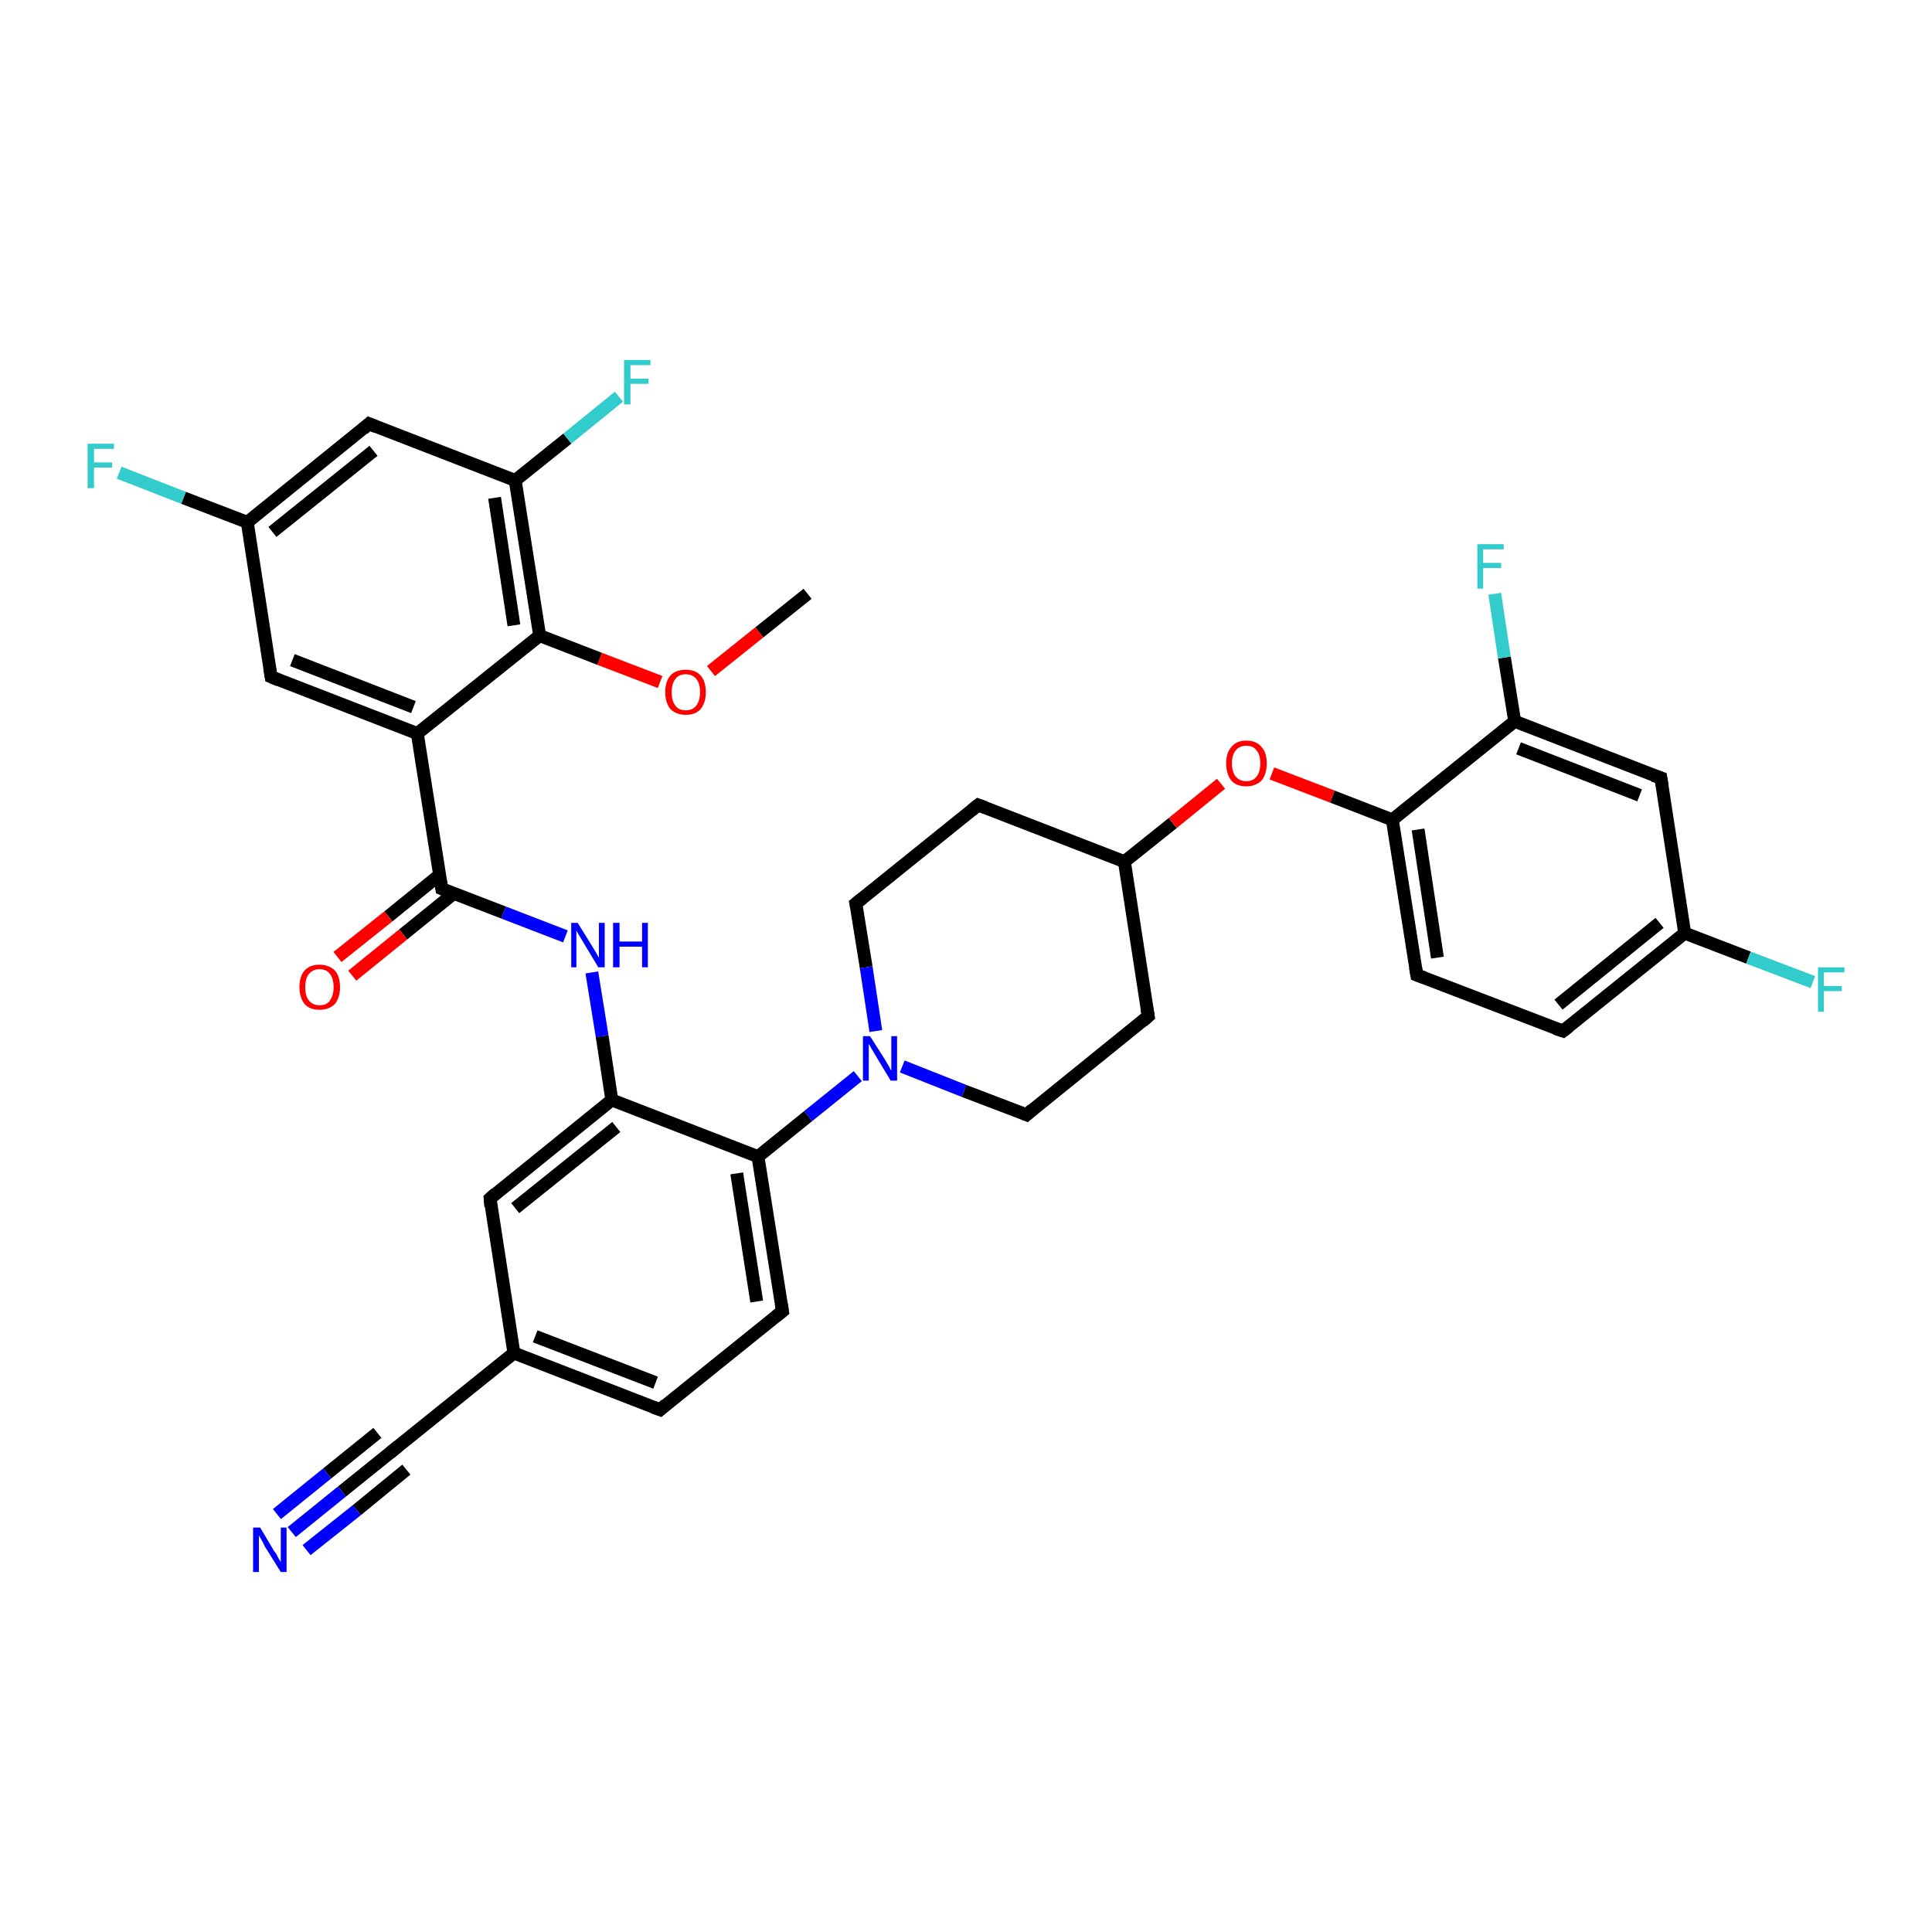 <?xml version='1.0' encoding='iso-8859-1'?>
<svg version='1.1' baseProfile='full'
              xmlns='http://www.w3.org/2000/svg'
                      xmlns:rdkit='http://www.rdkit.org/xml'
                      xmlns:xlink='http://www.w3.org/1999/xlink'
                  xml:space='preserve'
width='300px' height='300px' viewBox='0 0 300 300'>
<!-- END OF HEADER -->
<rect style='opacity:1.0;fill:#FFFFFF;stroke:none' width='300.0' height='300.0' x='0.0' y='0.0'> </rect>
<path class='bond-0 atom-0 atom-1' d='M 125.4,92.2 L 117.9,98.2' style='fill:none;fill-rule:evenodd;stroke:#000000;stroke-width:2.0px;stroke-linecap:butt;stroke-linejoin:miter;stroke-opacity:1' />
<path class='bond-0 atom-0 atom-1' d='M 117.9,98.2 L 110.4,104.2' style='fill:none;fill-rule:evenodd;stroke:#FF0000;stroke-width:2.0px;stroke-linecap:butt;stroke-linejoin:miter;stroke-opacity:1' />
<path class='bond-1 atom-1 atom-2' d='M 102.5,105.9 L 93.1,102.3' style='fill:none;fill-rule:evenodd;stroke:#FF0000;stroke-width:2.0px;stroke-linecap:butt;stroke-linejoin:miter;stroke-opacity:1' />
<path class='bond-1 atom-1 atom-2' d='M 93.1,102.3 L 83.8,98.7' style='fill:none;fill-rule:evenodd;stroke:#000000;stroke-width:2.0px;stroke-linecap:butt;stroke-linejoin:miter;stroke-opacity:1' />
<path class='bond-2 atom-2 atom-3' d='M 83.8,98.7 L 80.0,74.6' style='fill:none;fill-rule:evenodd;stroke:#000000;stroke-width:2.0px;stroke-linecap:butt;stroke-linejoin:miter;stroke-opacity:1' />
<path class='bond-2 atom-2 atom-3' d='M 79.8,97.1 L 76.8,77.3' style='fill:none;fill-rule:evenodd;stroke:#000000;stroke-width:2.0px;stroke-linecap:butt;stroke-linejoin:miter;stroke-opacity:1' />
<path class='bond-3 atom-3 atom-4' d='M 80.0,74.6 L 88.1,68.1' style='fill:none;fill-rule:evenodd;stroke:#000000;stroke-width:2.0px;stroke-linecap:butt;stroke-linejoin:miter;stroke-opacity:1' />
<path class='bond-3 atom-3 atom-4' d='M 88.1,68.1 L 96.1,61.6' style='fill:none;fill-rule:evenodd;stroke:#33CCCC;stroke-width:2.0px;stroke-linecap:butt;stroke-linejoin:miter;stroke-opacity:1' />
<path class='bond-4 atom-3 atom-5' d='M 80.0,74.6 L 57.3,65.8' style='fill:none;fill-rule:evenodd;stroke:#000000;stroke-width:2.0px;stroke-linecap:butt;stroke-linejoin:miter;stroke-opacity:1' />
<path class='bond-5 atom-5 atom-6' d='M 57.3,65.8 L 38.4,81.1' style='fill:none;fill-rule:evenodd;stroke:#000000;stroke-width:2.0px;stroke-linecap:butt;stroke-linejoin:miter;stroke-opacity:1' />
<path class='bond-5 atom-5 atom-6' d='M 58.0,70.0 L 42.3,82.6' style='fill:none;fill-rule:evenodd;stroke:#000000;stroke-width:2.0px;stroke-linecap:butt;stroke-linejoin:miter;stroke-opacity:1' />
<path class='bond-6 atom-6 atom-7' d='M 38.4,81.1 L 28.5,77.3' style='fill:none;fill-rule:evenodd;stroke:#000000;stroke-width:2.0px;stroke-linecap:butt;stroke-linejoin:miter;stroke-opacity:1' />
<path class='bond-6 atom-6 atom-7' d='M 28.5,77.3 L 18.5,73.4' style='fill:none;fill-rule:evenodd;stroke:#33CCCC;stroke-width:2.0px;stroke-linecap:butt;stroke-linejoin:miter;stroke-opacity:1' />
<path class='bond-7 atom-6 atom-8' d='M 38.4,81.1 L 42.1,105.1' style='fill:none;fill-rule:evenodd;stroke:#000000;stroke-width:2.0px;stroke-linecap:butt;stroke-linejoin:miter;stroke-opacity:1' />
<path class='bond-8 atom-8 atom-9' d='M 42.1,105.1 L 64.8,113.9' style='fill:none;fill-rule:evenodd;stroke:#000000;stroke-width:2.0px;stroke-linecap:butt;stroke-linejoin:miter;stroke-opacity:1' />
<path class='bond-8 atom-8 atom-9' d='M 45.4,102.5 L 64.2,109.8' style='fill:none;fill-rule:evenodd;stroke:#000000;stroke-width:2.0px;stroke-linecap:butt;stroke-linejoin:miter;stroke-opacity:1' />
<path class='bond-9 atom-9 atom-10' d='M 64.8,113.9 L 68.6,138.0' style='fill:none;fill-rule:evenodd;stroke:#000000;stroke-width:2.0px;stroke-linecap:butt;stroke-linejoin:miter;stroke-opacity:1' />
<path class='bond-10 atom-10 atom-11' d='M 68.2,135.9 L 60.3,142.3' style='fill:none;fill-rule:evenodd;stroke:#000000;stroke-width:2.0px;stroke-linecap:butt;stroke-linejoin:miter;stroke-opacity:1' />
<path class='bond-10 atom-10 atom-11' d='M 60.3,142.3 L 52.4,148.6' style='fill:none;fill-rule:evenodd;stroke:#FF0000;stroke-width:2.0px;stroke-linecap:butt;stroke-linejoin:miter;stroke-opacity:1' />
<path class='bond-10 atom-10 atom-11' d='M 70.5,138.7 L 62.6,145.1' style='fill:none;fill-rule:evenodd;stroke:#000000;stroke-width:2.0px;stroke-linecap:butt;stroke-linejoin:miter;stroke-opacity:1' />
<path class='bond-10 atom-10 atom-11' d='M 62.6,145.1 L 54.7,151.5' style='fill:none;fill-rule:evenodd;stroke:#FF0000;stroke-width:2.0px;stroke-linecap:butt;stroke-linejoin:miter;stroke-opacity:1' />
<path class='bond-11 atom-10 atom-12' d='M 68.6,138.0 L 78.2,141.7' style='fill:none;fill-rule:evenodd;stroke:#000000;stroke-width:2.0px;stroke-linecap:butt;stroke-linejoin:miter;stroke-opacity:1' />
<path class='bond-11 atom-10 atom-12' d='M 78.2,141.7 L 87.8,145.4' style='fill:none;fill-rule:evenodd;stroke:#0000FF;stroke-width:2.0px;stroke-linecap:butt;stroke-linejoin:miter;stroke-opacity:1' />
<path class='bond-12 atom-12 atom-13' d='M 91.9,151.0 L 93.5,160.9' style='fill:none;fill-rule:evenodd;stroke:#0000FF;stroke-width:2.0px;stroke-linecap:butt;stroke-linejoin:miter;stroke-opacity:1' />
<path class='bond-12 atom-12 atom-13' d='M 93.5,160.9 L 95.0,170.8' style='fill:none;fill-rule:evenodd;stroke:#000000;stroke-width:2.0px;stroke-linecap:butt;stroke-linejoin:miter;stroke-opacity:1' />
<path class='bond-13 atom-13 atom-14' d='M 95.0,170.8 L 76.1,186.1' style='fill:none;fill-rule:evenodd;stroke:#000000;stroke-width:2.0px;stroke-linecap:butt;stroke-linejoin:miter;stroke-opacity:1' />
<path class='bond-13 atom-13 atom-14' d='M 95.7,175.0 L 80.0,187.6' style='fill:none;fill-rule:evenodd;stroke:#000000;stroke-width:2.0px;stroke-linecap:butt;stroke-linejoin:miter;stroke-opacity:1' />
<path class='bond-14 atom-14 atom-15' d='M 76.1,186.1 L 79.8,210.1' style='fill:none;fill-rule:evenodd;stroke:#000000;stroke-width:2.0px;stroke-linecap:butt;stroke-linejoin:miter;stroke-opacity:1' />
<path class='bond-15 atom-15 atom-16' d='M 79.8,210.1 L 60.8,225.4' style='fill:none;fill-rule:evenodd;stroke:#000000;stroke-width:2.0px;stroke-linecap:butt;stroke-linejoin:miter;stroke-opacity:1' />
<path class='bond-16 atom-16 atom-17' d='M 60.8,225.4 L 53.1,231.6' style='fill:none;fill-rule:evenodd;stroke:#000000;stroke-width:2.0px;stroke-linecap:butt;stroke-linejoin:miter;stroke-opacity:1' />
<path class='bond-16 atom-16 atom-17' d='M 53.1,231.6 L 45.3,237.9' style='fill:none;fill-rule:evenodd;stroke:#0000FF;stroke-width:2.0px;stroke-linecap:butt;stroke-linejoin:miter;stroke-opacity:1' />
<path class='bond-16 atom-16 atom-17' d='M 63.1,228.2 L 55.4,234.5' style='fill:none;fill-rule:evenodd;stroke:#000000;stroke-width:2.0px;stroke-linecap:butt;stroke-linejoin:miter;stroke-opacity:1' />
<path class='bond-16 atom-16 atom-17' d='M 55.4,234.5 L 47.6,240.7' style='fill:none;fill-rule:evenodd;stroke:#0000FF;stroke-width:2.0px;stroke-linecap:butt;stroke-linejoin:miter;stroke-opacity:1' />
<path class='bond-16 atom-16 atom-17' d='M 58.6,222.5 L 50.8,228.8' style='fill:none;fill-rule:evenodd;stroke:#000000;stroke-width:2.0px;stroke-linecap:butt;stroke-linejoin:miter;stroke-opacity:1' />
<path class='bond-16 atom-16 atom-17' d='M 50.8,228.8 L 43.0,235.1' style='fill:none;fill-rule:evenodd;stroke:#0000FF;stroke-width:2.0px;stroke-linecap:butt;stroke-linejoin:miter;stroke-opacity:1' />
<path class='bond-17 atom-15 atom-18' d='M 79.8,210.1 L 102.5,218.9' style='fill:none;fill-rule:evenodd;stroke:#000000;stroke-width:2.0px;stroke-linecap:butt;stroke-linejoin:miter;stroke-opacity:1' />
<path class='bond-17 atom-15 atom-18' d='M 83.1,207.5 L 101.8,214.7' style='fill:none;fill-rule:evenodd;stroke:#000000;stroke-width:2.0px;stroke-linecap:butt;stroke-linejoin:miter;stroke-opacity:1' />
<path class='bond-18 atom-18 atom-19' d='M 102.5,218.9 L 121.5,203.6' style='fill:none;fill-rule:evenodd;stroke:#000000;stroke-width:2.0px;stroke-linecap:butt;stroke-linejoin:miter;stroke-opacity:1' />
<path class='bond-19 atom-19 atom-20' d='M 121.5,203.6 L 117.7,179.6' style='fill:none;fill-rule:evenodd;stroke:#000000;stroke-width:2.0px;stroke-linecap:butt;stroke-linejoin:miter;stroke-opacity:1' />
<path class='bond-19 atom-19 atom-20' d='M 117.5,202.1 L 114.4,182.2' style='fill:none;fill-rule:evenodd;stroke:#000000;stroke-width:2.0px;stroke-linecap:butt;stroke-linejoin:miter;stroke-opacity:1' />
<path class='bond-20 atom-20 atom-21' d='M 117.7,179.6 L 125.5,173.3' style='fill:none;fill-rule:evenodd;stroke:#000000;stroke-width:2.0px;stroke-linecap:butt;stroke-linejoin:miter;stroke-opacity:1' />
<path class='bond-20 atom-20 atom-21' d='M 125.5,173.3 L 133.2,167.1' style='fill:none;fill-rule:evenodd;stroke:#0000FF;stroke-width:2.0px;stroke-linecap:butt;stroke-linejoin:miter;stroke-opacity:1' />
<path class='bond-21 atom-21 atom-22' d='M 140.1,165.6 L 149.7,169.4' style='fill:none;fill-rule:evenodd;stroke:#0000FF;stroke-width:2.0px;stroke-linecap:butt;stroke-linejoin:miter;stroke-opacity:1' />
<path class='bond-21 atom-21 atom-22' d='M 149.7,169.4 L 159.4,173.1' style='fill:none;fill-rule:evenodd;stroke:#000000;stroke-width:2.0px;stroke-linecap:butt;stroke-linejoin:miter;stroke-opacity:1' />
<path class='bond-22 atom-22 atom-23' d='M 159.4,173.1 L 178.3,157.8' style='fill:none;fill-rule:evenodd;stroke:#000000;stroke-width:2.0px;stroke-linecap:butt;stroke-linejoin:miter;stroke-opacity:1' />
<path class='bond-23 atom-23 atom-24' d='M 178.3,157.8 L 174.6,133.8' style='fill:none;fill-rule:evenodd;stroke:#000000;stroke-width:2.0px;stroke-linecap:butt;stroke-linejoin:miter;stroke-opacity:1' />
<path class='bond-24 atom-24 atom-25' d='M 174.6,133.8 L 182.1,127.8' style='fill:none;fill-rule:evenodd;stroke:#000000;stroke-width:2.0px;stroke-linecap:butt;stroke-linejoin:miter;stroke-opacity:1' />
<path class='bond-24 atom-24 atom-25' d='M 182.1,127.8 L 189.6,121.7' style='fill:none;fill-rule:evenodd;stroke:#FF0000;stroke-width:2.0px;stroke-linecap:butt;stroke-linejoin:miter;stroke-opacity:1' />
<path class='bond-25 atom-25 atom-26' d='M 197.5,120.1 L 206.9,123.7' style='fill:none;fill-rule:evenodd;stroke:#FF0000;stroke-width:2.0px;stroke-linecap:butt;stroke-linejoin:miter;stroke-opacity:1' />
<path class='bond-25 atom-25 atom-26' d='M 206.9,123.7 L 216.2,127.3' style='fill:none;fill-rule:evenodd;stroke:#000000;stroke-width:2.0px;stroke-linecap:butt;stroke-linejoin:miter;stroke-opacity:1' />
<path class='bond-26 atom-26 atom-27' d='M 216.2,127.3 L 220.0,151.4' style='fill:none;fill-rule:evenodd;stroke:#000000;stroke-width:2.0px;stroke-linecap:butt;stroke-linejoin:miter;stroke-opacity:1' />
<path class='bond-26 atom-26 atom-27' d='M 220.2,128.8 L 223.2,148.7' style='fill:none;fill-rule:evenodd;stroke:#000000;stroke-width:2.0px;stroke-linecap:butt;stroke-linejoin:miter;stroke-opacity:1' />
<path class='bond-27 atom-27 atom-28' d='M 220.0,151.4 L 242.7,160.1' style='fill:none;fill-rule:evenodd;stroke:#000000;stroke-width:2.0px;stroke-linecap:butt;stroke-linejoin:miter;stroke-opacity:1' />
<path class='bond-28 atom-28 atom-29' d='M 242.7,160.1 L 261.6,144.9' style='fill:none;fill-rule:evenodd;stroke:#000000;stroke-width:2.0px;stroke-linecap:butt;stroke-linejoin:miter;stroke-opacity:1' />
<path class='bond-28 atom-28 atom-29' d='M 242.0,156.0 L 257.7,143.3' style='fill:none;fill-rule:evenodd;stroke:#000000;stroke-width:2.0px;stroke-linecap:butt;stroke-linejoin:miter;stroke-opacity:1' />
<path class='bond-29 atom-29 atom-30' d='M 261.6,144.9 L 271.5,148.7' style='fill:none;fill-rule:evenodd;stroke:#000000;stroke-width:2.0px;stroke-linecap:butt;stroke-linejoin:miter;stroke-opacity:1' />
<path class='bond-29 atom-29 atom-30' d='M 271.5,148.7 L 281.5,152.5' style='fill:none;fill-rule:evenodd;stroke:#33CCCC;stroke-width:2.0px;stroke-linecap:butt;stroke-linejoin:miter;stroke-opacity:1' />
<path class='bond-30 atom-29 atom-31' d='M 261.6,144.9 L 257.9,120.8' style='fill:none;fill-rule:evenodd;stroke:#000000;stroke-width:2.0px;stroke-linecap:butt;stroke-linejoin:miter;stroke-opacity:1' />
<path class='bond-31 atom-31 atom-32' d='M 257.9,120.8 L 235.2,112.0' style='fill:none;fill-rule:evenodd;stroke:#000000;stroke-width:2.0px;stroke-linecap:butt;stroke-linejoin:miter;stroke-opacity:1' />
<path class='bond-31 atom-31 atom-32' d='M 254.6,123.5 L 235.8,116.2' style='fill:none;fill-rule:evenodd;stroke:#000000;stroke-width:2.0px;stroke-linecap:butt;stroke-linejoin:miter;stroke-opacity:1' />
<path class='bond-32 atom-32 atom-33' d='M 235.2,112.0 L 233.6,102.1' style='fill:none;fill-rule:evenodd;stroke:#000000;stroke-width:2.0px;stroke-linecap:butt;stroke-linejoin:miter;stroke-opacity:1' />
<path class='bond-32 atom-32 atom-33' d='M 233.6,102.1 L 232.1,92.2' style='fill:none;fill-rule:evenodd;stroke:#33CCCC;stroke-width:2.0px;stroke-linecap:butt;stroke-linejoin:miter;stroke-opacity:1' />
<path class='bond-33 atom-24 atom-34' d='M 174.6,133.8 L 151.9,125.0' style='fill:none;fill-rule:evenodd;stroke:#000000;stroke-width:2.0px;stroke-linecap:butt;stroke-linejoin:miter;stroke-opacity:1' />
<path class='bond-34 atom-34 atom-35' d='M 151.9,125.0 L 132.9,140.3' style='fill:none;fill-rule:evenodd;stroke:#000000;stroke-width:2.0px;stroke-linecap:butt;stroke-linejoin:miter;stroke-opacity:1' />
<path class='bond-35 atom-9 atom-2' d='M 64.8,113.9 L 83.8,98.7' style='fill:none;fill-rule:evenodd;stroke:#000000;stroke-width:2.0px;stroke-linecap:butt;stroke-linejoin:miter;stroke-opacity:1' />
<path class='bond-36 atom-20 atom-13' d='M 117.7,179.6 L 95.0,170.8' style='fill:none;fill-rule:evenodd;stroke:#000000;stroke-width:2.0px;stroke-linecap:butt;stroke-linejoin:miter;stroke-opacity:1' />
<path class='bond-37 atom-35 atom-21' d='M 132.9,140.3 L 134.5,150.2' style='fill:none;fill-rule:evenodd;stroke:#000000;stroke-width:2.0px;stroke-linecap:butt;stroke-linejoin:miter;stroke-opacity:1' />
<path class='bond-37 atom-35 atom-21' d='M 134.5,150.2 L 136.0,160.1' style='fill:none;fill-rule:evenodd;stroke:#0000FF;stroke-width:2.0px;stroke-linecap:butt;stroke-linejoin:miter;stroke-opacity:1' />
<path class='bond-38 atom-32 atom-26' d='M 235.2,112.0 L 216.2,127.3' style='fill:none;fill-rule:evenodd;stroke:#000000;stroke-width:2.0px;stroke-linecap:butt;stroke-linejoin:miter;stroke-opacity:1' />
<path d='M 58.5,66.3 L 57.3,65.8 L 56.4,66.6' style='fill:none;stroke:#000000;stroke-width:2.0px;stroke-linecap:butt;stroke-linejoin:miter;stroke-opacity:1;' />
<path d='M 41.9,103.9 L 42.1,105.1 L 43.3,105.6' style='fill:none;stroke:#000000;stroke-width:2.0px;stroke-linecap:butt;stroke-linejoin:miter;stroke-opacity:1;' />
<path d='M 68.4,136.8 L 68.6,138.0 L 69.1,138.2' style='fill:none;stroke:#000000;stroke-width:2.0px;stroke-linecap:butt;stroke-linejoin:miter;stroke-opacity:1;' />
<path d='M 77.0,185.3 L 76.1,186.1 L 76.2,187.3' style='fill:none;stroke:#000000;stroke-width:2.0px;stroke-linecap:butt;stroke-linejoin:miter;stroke-opacity:1;' />
<path d='M 61.8,224.6 L 60.8,225.4 L 60.5,225.7' style='fill:none;stroke:#000000;stroke-width:2.0px;stroke-linecap:butt;stroke-linejoin:miter;stroke-opacity:1;' />
<path d='M 101.4,218.5 L 102.5,218.9 L 103.4,218.1' style='fill:none;stroke:#000000;stroke-width:2.0px;stroke-linecap:butt;stroke-linejoin:miter;stroke-opacity:1;' />
<path d='M 120.5,204.4 L 121.5,203.6 L 121.3,202.4' style='fill:none;stroke:#000000;stroke-width:2.0px;stroke-linecap:butt;stroke-linejoin:miter;stroke-opacity:1;' />
<path d='M 158.9,172.9 L 159.4,173.1 L 160.3,172.3' style='fill:none;stroke:#000000;stroke-width:2.0px;stroke-linecap:butt;stroke-linejoin:miter;stroke-opacity:1;' />
<path d='M 177.4,158.6 L 178.3,157.8 L 178.1,156.6' style='fill:none;stroke:#000000;stroke-width:2.0px;stroke-linecap:butt;stroke-linejoin:miter;stroke-opacity:1;' />
<path d='M 219.8,150.2 L 220.0,151.4 L 221.1,151.8' style='fill:none;stroke:#000000;stroke-width:2.0px;stroke-linecap:butt;stroke-linejoin:miter;stroke-opacity:1;' />
<path d='M 241.5,159.7 L 242.7,160.1 L 243.6,159.4' style='fill:none;stroke:#000000;stroke-width:2.0px;stroke-linecap:butt;stroke-linejoin:miter;stroke-opacity:1;' />
<path d='M 258.1,122.0 L 257.9,120.8 L 256.7,120.4' style='fill:none;stroke:#000000;stroke-width:2.0px;stroke-linecap:butt;stroke-linejoin:miter;stroke-opacity:1;' />
<path d='M 153.0,125.4 L 151.9,125.0 L 150.9,125.8' style='fill:none;stroke:#000000;stroke-width:2.0px;stroke-linecap:butt;stroke-linejoin:miter;stroke-opacity:1;' />
<path d='M 133.9,139.5 L 132.9,140.3 L 133.0,140.8' style='fill:none;stroke:#000000;stroke-width:2.0px;stroke-linecap:butt;stroke-linejoin:miter;stroke-opacity:1;' />
<path class='atom-1' d='M 103.3 107.5
Q 103.3 105.8, 104.1 104.9
Q 104.9 104.0, 106.5 104.0
Q 108.0 104.0, 108.8 104.9
Q 109.6 105.8, 109.6 107.5
Q 109.6 109.1, 108.8 110.1
Q 108.0 111.0, 106.5 111.0
Q 105.0 111.0, 104.1 110.1
Q 103.3 109.1, 103.3 107.5
M 106.5 110.3
Q 107.5 110.3, 108.1 109.6
Q 108.7 108.8, 108.7 107.5
Q 108.7 106.1, 108.1 105.4
Q 107.5 104.7, 106.5 104.7
Q 105.4 104.7, 104.9 105.4
Q 104.3 106.1, 104.3 107.5
Q 104.3 108.9, 104.9 109.6
Q 105.4 110.3, 106.5 110.3
' fill='#FF0000'/>
<path class='atom-4' d='M 96.9 55.9
L 101.0 55.9
L 101.0 56.7
L 97.9 56.7
L 97.9 58.8
L 100.7 58.8
L 100.7 59.6
L 97.9 59.6
L 97.9 62.8
L 96.9 62.8
L 96.9 55.9
' fill='#33CCCC'/>
<path class='atom-7' d='M 13.6 68.9
L 17.7 68.9
L 17.7 69.7
L 14.6 69.7
L 14.6 71.8
L 17.4 71.8
L 17.4 72.6
L 14.6 72.6
L 14.6 75.8
L 13.6 75.8
L 13.6 68.9
' fill='#33CCCC'/>
<path class='atom-11' d='M 46.5 153.3
Q 46.5 151.6, 47.3 150.7
Q 48.1 149.8, 49.6 149.8
Q 51.1 149.8, 52.0 150.7
Q 52.8 151.6, 52.8 153.3
Q 52.8 154.9, 52.0 155.9
Q 51.1 156.8, 49.6 156.8
Q 48.1 156.8, 47.3 155.9
Q 46.5 154.9, 46.5 153.3
M 49.6 156.1
Q 50.7 156.1, 51.2 155.4
Q 51.8 154.6, 51.8 153.3
Q 51.8 151.9, 51.2 151.2
Q 50.7 150.5, 49.6 150.5
Q 48.6 150.5, 48.0 151.2
Q 47.4 151.9, 47.4 153.3
Q 47.4 154.7, 48.0 155.4
Q 48.6 156.1, 49.6 156.1
' fill='#FF0000'/>
<path class='atom-12' d='M 89.7 143.3
L 92.0 147.0
Q 92.2 147.3, 92.6 148.0
Q 92.9 148.6, 93.0 148.7
L 93.0 143.3
L 93.9 143.3
L 93.9 150.2
L 92.9 150.2
L 90.5 146.2
Q 90.2 145.7, 89.9 145.2
Q 89.6 144.7, 89.5 144.5
L 89.5 150.2
L 88.7 150.2
L 88.7 143.3
L 89.7 143.3
' fill='#0000FF'/>
<path class='atom-12' d='M 95.2 143.3
L 96.2 143.3
L 96.2 146.2
L 99.7 146.2
L 99.7 143.3
L 100.6 143.3
L 100.6 150.2
L 99.7 150.2
L 99.7 147.0
L 96.2 147.0
L 96.2 150.2
L 95.2 150.2
L 95.2 143.3
' fill='#0000FF'/>
<path class='atom-17' d='M 40.4 237.2
L 42.6 240.9
Q 42.9 241.2, 43.2 241.9
Q 43.6 242.5, 43.6 242.6
L 43.6 237.2
L 44.5 237.2
L 44.5 244.1
L 43.6 244.1
L 41.1 240.1
Q 40.9 239.6, 40.6 239.1
Q 40.3 238.6, 40.2 238.4
L 40.2 244.1
L 39.3 244.1
L 39.3 237.2
L 40.4 237.2
' fill='#0000FF'/>
<path class='atom-21' d='M 135.1 160.9
L 137.4 164.5
Q 137.6 164.9, 138.0 165.5
Q 138.3 166.2, 138.4 166.2
L 138.4 160.9
L 139.3 160.9
L 139.3 167.8
L 138.3 167.8
L 135.9 163.8
Q 135.6 163.3, 135.3 162.8
Q 135.0 162.2, 134.9 162.1
L 134.9 167.8
L 134.0 167.8
L 134.0 160.9
L 135.1 160.9
' fill='#0000FF'/>
<path class='atom-25' d='M 190.4 118.5
Q 190.4 116.9, 191.2 116.0
Q 192.0 115.0, 193.5 115.0
Q 195.1 115.0, 195.9 116.0
Q 196.7 116.9, 196.7 118.5
Q 196.7 120.2, 195.9 121.2
Q 195.0 122.1, 193.5 122.1
Q 192.0 122.1, 191.2 121.2
Q 190.4 120.2, 190.4 118.5
M 193.5 121.3
Q 194.6 121.3, 195.1 120.6
Q 195.7 119.9, 195.7 118.5
Q 195.7 117.2, 195.1 116.5
Q 194.6 115.8, 193.5 115.8
Q 192.5 115.8, 191.9 116.5
Q 191.3 117.2, 191.3 118.5
Q 191.3 119.9, 191.9 120.6
Q 192.5 121.3, 193.5 121.3
' fill='#FF0000'/>
<path class='atom-30' d='M 282.3 150.2
L 286.4 150.2
L 286.4 151.0
L 283.2 151.0
L 283.2 153.1
L 286.0 153.1
L 286.0 153.9
L 283.2 153.9
L 283.2 157.1
L 282.3 157.1
L 282.3 150.2
' fill='#33CCCC'/>
<path class='atom-33' d='M 229.4 84.5
L 233.5 84.5
L 233.5 85.3
L 230.3 85.3
L 230.3 87.4
L 233.1 87.4
L 233.1 88.2
L 230.3 88.2
L 230.3 91.4
L 229.4 91.4
L 229.4 84.5
' fill='#33CCCC'/>
</svg>
